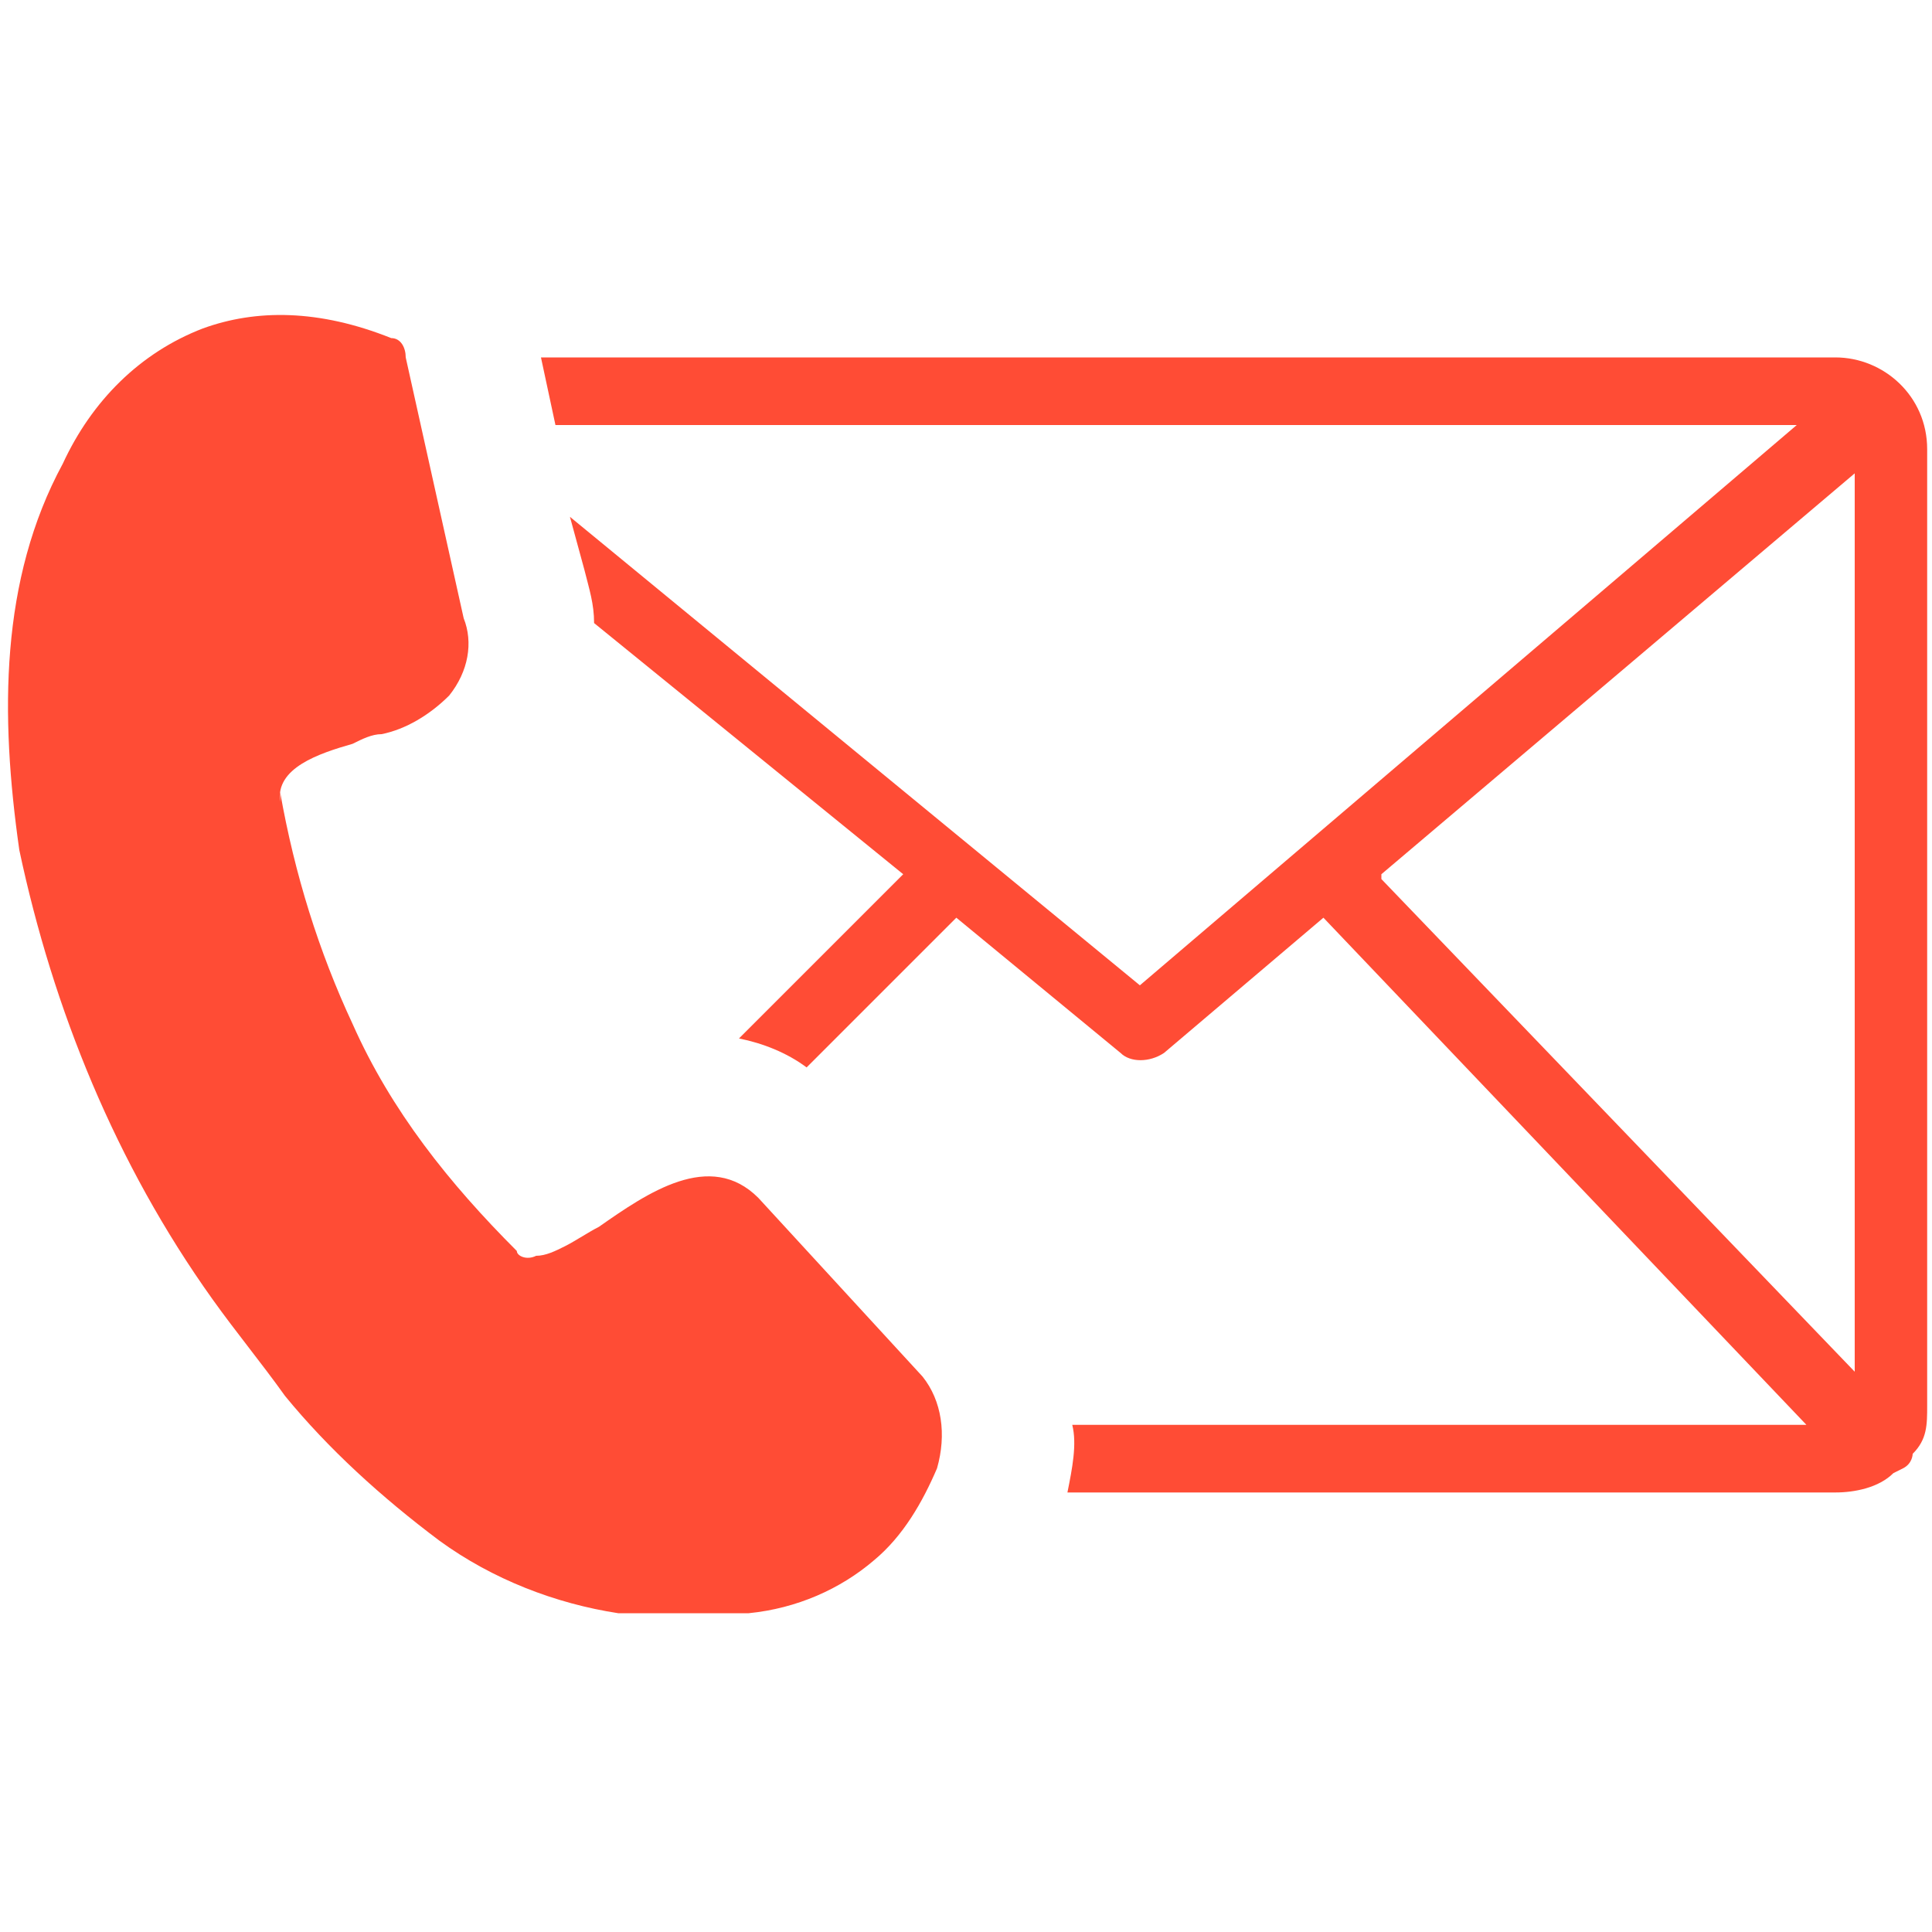 <?xml version="1.0" encoding="UTF-8"?>
<svg id="Layer_1" data-name="Layer 1" xmlns="http://www.w3.org/2000/svg" version="1.1" viewBox="0 0 40 40">
  <defs>
    <style>
      .cls-1 {
        fill: #ff4c35;
        stroke-width: 0px;
      }
    </style>
  </defs>
  <path class="cls-1" d="M11.2,7.4h26.8c1,0,1.9.8,1.9,1.9v19.8c0,.4,0,.7-.3,1,0,0,0,.2-.2.3,0,0,0,0-.2.1-.3.3-.8.4-1.2.4h-15.9c.1-.5.2-1,.1-1.4h15.2l-10-10.5-3.3,2.8h0c-.3.2-.7.2-.9,0l-3.4-2.8h0l-3.1,3.1c-.4-.3-.9-.5-1.4-.6l3.4-3.4-6.4-5.2c0-.4-.1-.7-.2-1.1l-.3-1.1,11.8,9.7,13.6-11.6H11.5s-.3-1.4-.3-1.4ZM5.8,16.4c.3,1.7.8,3.3,1.5,4.8.8,1.8,2,3.3,3.4,4.7,0,.1.2.2.4.1.2,0,.4-.1.6-.2.2-.1.5-.3.7-.4,1-.7,2.3-1.6,3.3-.6h0l3.4,3.7h0c.4.5.5,1.2.3,1.9-.3.7-.7,1.4-1.3,1.9-.7.6-1.6,1-2.6,1.1-.9,0-1.8,0-2.7,0-1.3-.2-2.6-.7-3.7-1.5-1.2-.9-2.3-1.9-3.2-3h0c-.5-.7-1-1.3-1.5-2-2-2.8-3.3-6-4-9.3-.4-2.8-.4-5.6.9-8,.6-1.3,1.6-2.3,2.9-2.8,1.1-.4,2.4-.4,3.9.2.2,0,.3.2.3.4l1.2,5.4c.2.5.1,1.1-.3,1.6-.4.4-.9.7-1.4.8-.2,0-.4.1-.6.2-.7.2-1.6.5-1.5,1.2h0ZM28.6,18.2l9.8,10.2V9.8l-9.8,8.3h0Z"/>
</svg>